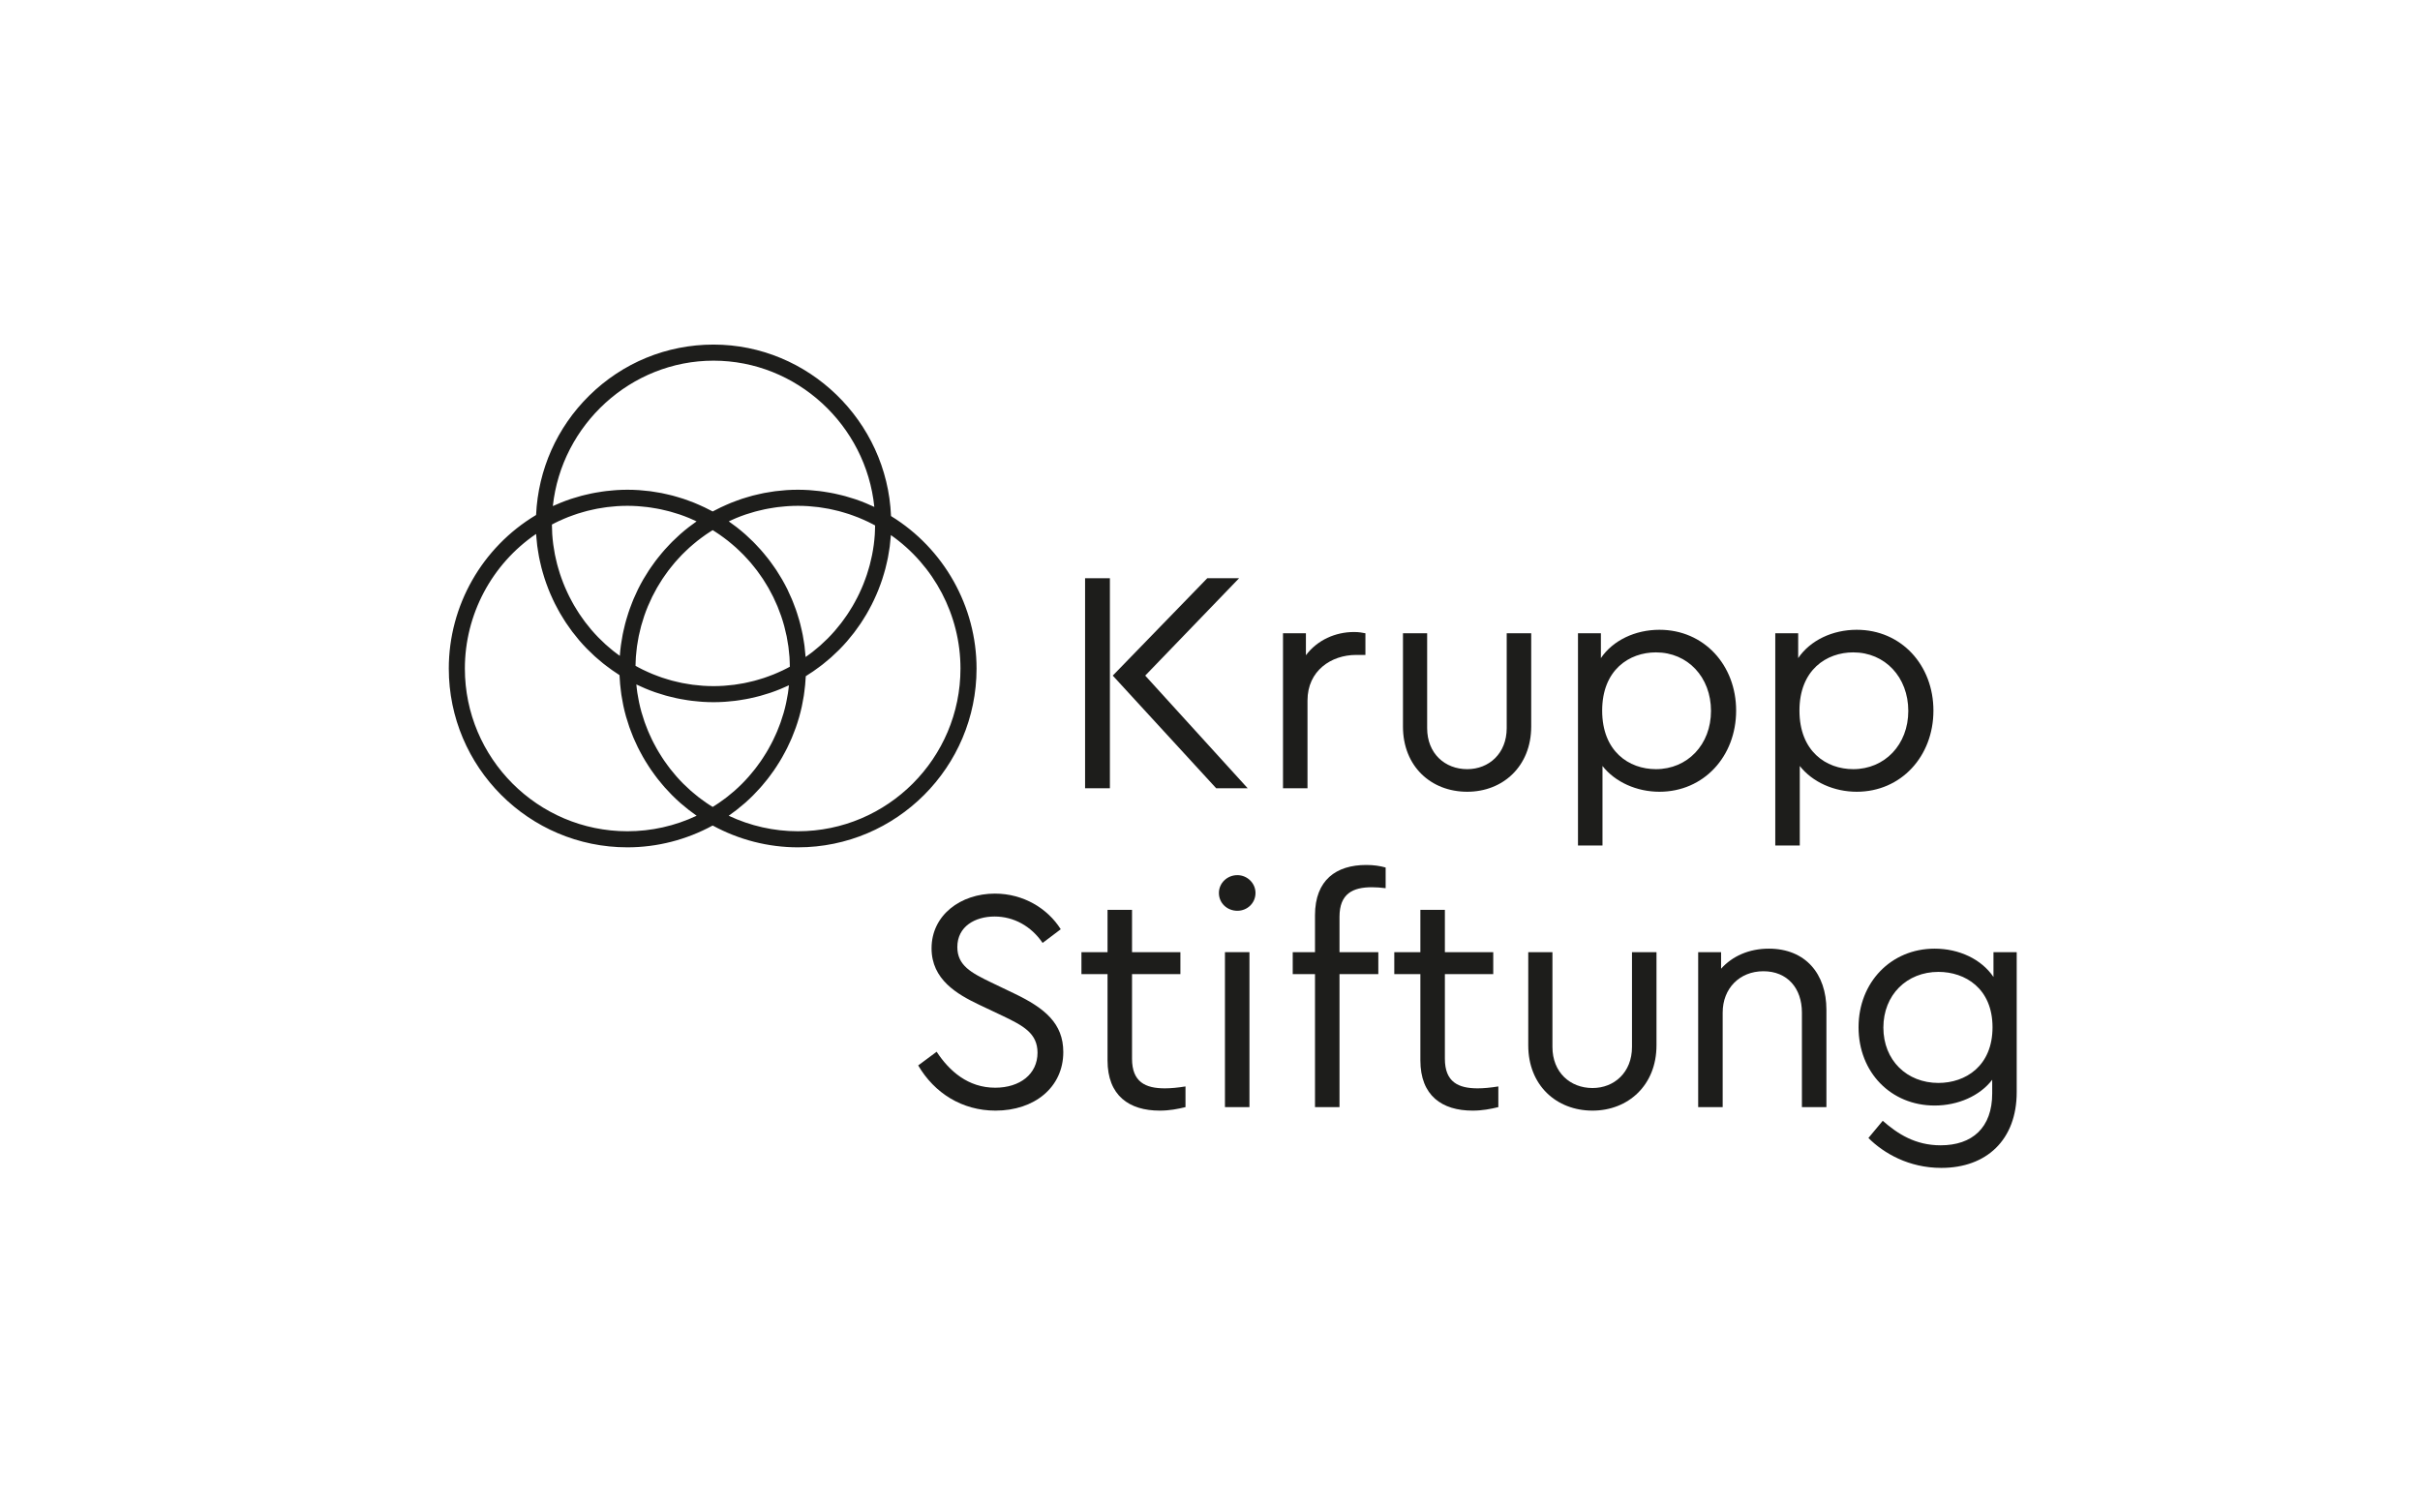 <?xml version="1.0" encoding="UTF-8"?> <svg xmlns="http://www.w3.org/2000/svg" id="Ebene_1" viewBox="0 0 640 400"><defs><style>.cls-1{fill:#1d1d1b;}</style></defs><path class="cls-1" d="M258.262,176.804c0-16.414-8.634-31.731-22.59-40.304l-.001-.048-.031-.018c-1.044-25.09-21.841-45.304-46.939-45.304-12.377,0-24.06,4.8-32.895,13.516-8.525,8.41-13.47,19.559-14.031,31.505l-.029.016-.001.048c-14.244,8.522-23.056,23.947-23.056,40.588,0,26.074,21.188,47.287,47.233,47.287,7.871,0,15.62-1.999,22.513-5.749l.041.024.041-.024c6.893,3.75,14.641,5.749,22.512,5.749,26.044,0,47.233-21.213,47.233-47.287ZM208.373,156.152c-.045-.093-.084-.19-.13-.283-.425-.859-.879-1.703-1.355-2.535-.146-.256-.306-.503-.457-.756-.341-.572-.688-1.14-1.053-1.697-.198-.302-.406-.597-.611-.894-.342-.497-.69-.99-1.052-1.474-.227-.305-.459-.605-.694-.904-.367-.468-.743-.928-1.128-1.383-.243-.287-.486-.573-.736-.855-.411-.463-.836-.915-1.266-1.362-.241-.251-.478-.506-.725-.752-.515-.513-1.048-1.01-1.588-1.5-.177-.161-.347-.33-.527-.488-.729-.642-1.478-1.262-2.249-1.861-.171-.133-.351-.255-.525-.386-.51-.385-1.018-.771-1.545-1.135.434-.205.869-.404,1.309-.594.227-.098.45-.204.678-.297.805-.331,1.618-.639,2.441-.92.143-.049.289-.088.432-.135.683-.225,1.37-.437,2.064-.627.286-.079.576-.146.864-.219.56-.142,1.122-.276,1.687-.395.321-.067.642-.129.964-.189.549-.102,1.101-.193,1.654-.274.321-.047.641-.094.963-.134.591-.073,1.185-.128,1.779-.176.279-.023.558-.053.838-.07.872-.053,1.745-.086,2.621-.086.917,0,1.833.032,2.746.091.303.02.604.059.906.085.609.052,1.218.103,1.823.181.357.046.711.112,1.067.167.546.084,1.092.165,1.634.271.377.073.75.165,1.124.248.515.115,1.031.227,1.542.36.383.1.762.217,1.142.327.495.144.989.287,1.479.449.384.127.763.268,1.143.406.477.173.953.347,1.424.536.381.153.758.319,1.134.484.459.201.917.404,1.369.621.376.18.748.37,1.119.562.255.131.506.269.758.406-.007.514-.027,1.025-.051,1.536-.015.304-.018.609-.039.912-.063.908-.152,1.811-.271,2.707-.003.02-.007.04-.01.06-.119.878-.266,1.749-.438,2.614-.058.292-.133.58-.197.871-.13.589-.261,1.177-.415,1.759-.09.34-.195.675-.293,1.012-.153.525-.307,1.049-.479,1.567-.117.352-.246.7-.371,1.048-.179.495-.362.989-.558,1.476-.141.351-.29.698-.441,1.044-.206.476-.42.949-.643,1.417-.163.342-.331.682-.503,1.02-.236.463-.482.921-.735,1.375-.182.328-.364.655-.555.977-.269.457-.552.905-.838,1.352-.196.306-.388.613-.592.914-.311.46-.638.908-.966,1.355-.2.273-.394.55-.6.817-.381.495-.782.975-1.184,1.453-.173.205-.337.418-.514.62-.589.674-1.198,1.332-1.83,1.969-.067.067-.139.129-.206.196-.568.565-1.149,1.117-1.75,1.651-.229.204-.471.395-.705.595-.451.384-.903.767-1.371,1.133-.284.222-.579.432-.869.648-.317.235-.637.466-.961.692-.001-.011-.002-.022-.003-.033-.012-.176-.036-.349-.049-.524-.062-.8-.138-1.597-.24-2.39-.044-.341-.103-.678-.154-1.017-.094-.625-.194-1.248-.313-1.866-.072-.373-.154-.743-.235-1.113-.127-.583-.262-1.162-.411-1.738-.097-.374-.197-.746-.302-1.117-.163-.574-.339-1.143-.524-1.709-.116-.355-.229-.71-.353-1.062-.212-.602-.442-1.195-.677-1.787-.12-.302-.232-.608-.359-.907-.332-.789-.688-1.567-1.062-2.335ZM208.887,176.324c-.248.134-.496.27-.747.399-.368.19-.737.378-1.111.556-.444.212-.893.412-1.344.609-.378.165-.755.33-1.137.484-.46.185-.925.354-1.391.523-.382.138-.763.28-1.149.407-.477.157-.958.297-1.44.437-.384.112-.766.229-1.152.33-.498.13-1.001.239-1.503.351-.377.084-.752.176-1.131.25-.53.103-1.065.182-1.599.265-.357.055-.712.122-1.071.168-.597.077-1.197.126-1.797.178-.3.026-.599.065-.899.084-.903.058-1.808.09-2.715.09-.929,0-1.857-.033-2.781-.094-.31-.02-.618-.062-.928-.089-.612-.054-1.224-.105-1.832-.185-.366-.048-.729-.118-1.094-.175-.547-.087-1.095-.169-1.638-.277-.386-.077-.767-.173-1.151-.26-.515-.117-1.031-.232-1.542-.368-.392-.105-.78-.227-1.169-.343-.494-.147-.989-.294-1.477-.459-.392-.133-.78-.281-1.168-.425-.476-.177-.952-.354-1.422-.548-.388-.16-.772-.333-1.156-.505-.46-.206-.918-.414-1.371-.637-.381-.187-.757-.385-1.132-.583-.258-.137-.514-.28-.769-.422.007-.387.022-.773.039-1.159.019-.42.03-.842.061-1.26.038-.515.098-1.026.155-1.538.045-.408.081-.819.138-1.224.073-.521.169-1.036.261-1.552.069-.391.128-.784.208-1.172.11-.536.246-1.064.377-1.593.089-.361.165-.725.263-1.083.16-.583.347-1.156.53-1.73.095-.297.176-.598.277-.893.295-.859.617-1.709.965-2.546.087-.208.189-.409.279-.616.273-.629.549-1.257.851-1.872.16-.325.339-.638.507-.959.255-.486.504-.976.776-1.452.196-.343.412-.675.618-1.013.268-.44.531-.882.814-1.312.226-.343.47-.674.706-1.011.287-.41.57-.822.872-1.222.252-.334.52-.657.782-.984.308-.385.614-.773.936-1.148.276-.322.566-.632.852-.946.33-.362.659-.726,1.002-1.078.299-.306.609-.602.918-.899.352-.34.704-.68,1.068-1.009.32-.289.65-.567.979-.847.374-.317.748-.633,1.134-.938.341-.27.69-.53,1.039-.789.394-.293.791-.583,1.196-.864.36-.249.728-.489,1.097-.728.232-.15.469-.295.705-.441.234.145.469.288.7.437.374.242.745.485,1.11.737.402.278.796.566,1.187.857.354.263.708.527,1.053.801.382.302.753.615,1.123.929.334.284.669.567.994.86.36.326.709.662,1.058.999.313.303.628.604.932.915.339.348.664.707.99,1.065.291.32.585.637.866.965.317.37.619.752.923,1.133.267.334.539.664.796,1.006.296.393.575.798.857,1.201.242.345.49.686.721,1.038.275.419.531.849.792,1.276.214.352.437.699.641,1.056.255.447.489.905.728,1.361.185.353.38.7.555,1.058.239.488.454.988.675,1.485.15.337.312.669.453,1.01.239.578.451,1.168.666,1.757.099.271.211.536.304.81.295.865.564,1.741.804,2.625.052.193.09.39.139.584.179.696.353,1.394.497,2.101.068.333.114.672.174,1.008.103.574.21,1.146.29,1.725.052.376.081.756.122,1.134.06.545.126,1.088.165,1.637.028.4.035.803.052,1.205.019.447.04.894.045,1.343ZM188.701,95.383c21.971,0,40.332,17.041,42.524,38.679-.522-.247-1.054-.47-1.585-.698-.223-.096-.442-.201-.666-.294-.886-.364-1.781-.702-2.686-1.012-.203-.069-.41-.126-.615-.193-.706-.231-1.416-.45-2.132-.647-.324-.089-.651-.166-.977-.249-.608-.153-1.217-.298-1.83-.427-.356-.075-.713-.144-1.07-.21-.602-.112-1.205-.211-1.812-.3-.354-.052-.707-.105-1.062-.148-.65-.08-1.302-.141-1.956-.194-.307-.025-.613-.058-.921-.077-.959-.059-1.92-.095-2.883-.095-1.012,0-2.021.035-3.027.1-.334.022-.666.065-.999.094-.67.058-1.341.113-2.007.199-.397.051-.79.125-1.185.187-.598.093-1.197.181-1.791.297-.419.082-.834.185-1.251.278-.563.126-1.127.248-1.685.394-.428.112-.85.243-1.275.367-.539.157-1.078.313-1.611.489-.43.142-.853.302-1.279.456-.519.189-1.037.377-1.549.584-.426.172-.845.358-1.266.543-.5.219-1.0.441-1.493.678-.418.201-.83.414-1.243.628-.29.15-.588.285-.875.442l-.017-.01-.017.01c-.287-.156-.585-.291-.875-.442-.413-.214-.825-.427-1.243-.628-.493-.237-.992-.458-1.492-.677-.421-.185-.841-.371-1.267-.543-.511-.207-1.029-.395-1.547-.583-.426-.155-.85-.314-1.281-.457-.532-.176-1.07-.331-1.607-.489-.426-.125-.849-.256-1.279-.368-.557-.146-1.119-.268-1.681-.393-.418-.093-.834-.197-1.254-.278-.592-.115-1.19-.204-1.786-.296-.397-.062-.791-.136-1.19-.188-.665-.086-1.335-.141-2.004-.199-.335-.029-.667-.073-1.002-.094-1.006-.065-2.016-.1-3.027-.1-.94,0-1.878.035-2.814.091-.301.018-.601.05-.901.073-.638.051-1.274.108-1.908.185-.348.042-.694.092-1.04.142-.593.085-1.184.18-1.773.287-.348.063-.695.128-1.042.199-.605.124-1.206.264-1.806.412-.314.077-.629.149-.941.233-.729.196-1.452.413-2.171.643-.172.055-.346.101-.517.158-.886.295-1.762.618-2.629.965-.241.097-.476.206-.716.306-.488.205-.979.403-1.461.625,2.299-21.514,20.651-38.455,42.498-38.455ZM146.692,138.338c.363-.182.727-.362,1.094-.534.444-.207.893-.402,1.343-.593.37-.157.74-.315,1.115-.462.46-.18.924-.346,1.39-.51.375-.132.748-.267,1.126-.389.476-.153.958-.29,1.439-.426.375-.107.749-.218,1.127-.315.497-.127.999-.234,1.501-.342.369-.08.736-.168,1.107-.238.528-.1,1.061-.178,1.593-.258.349-.053.697-.116,1.048-.16.592-.075,1.187-.123,1.783-.173.295-.025.588-.062.883-.081.892-.056,1.786-.087,2.682-.087.876,0,1.75.033,2.621.086.28.017.558.047.838.07.594.048,1.188.103,1.779.176.322.04.643.087.964.134.553.081,1.104.172,1.653.274.322.06.644.122.965.189.565.119,1.126.253,1.685.394.289.073.579.141.866.22.692.19,1.377.401,2.059.626.145.048.293.087.437.137.822.281,1.635.589,2.44.92.228.094.452.2.679.298.44.19.875.389,1.309.594-.536.371-1.054.764-1.573,1.156-.162.122-.331.237-.491.361-.768.596-1.514,1.215-2.241,1.854-.191.168-.371.346-.559.517-.527.479-1.048.965-1.552,1.466-.248.247-.487.503-.729.755-.428.445-.85.895-1.26,1.356-.248.279-.491.563-.732.848-.388.457-.765.921-1.135,1.392-.229.292-.458.585-.68.882-.372.498-.729,1.005-1.081,1.516-.193.281-.391.558-.578.842-.403.614-.786,1.24-1.161,1.871-.114.192-.237.378-.348.572-.477.83-.928,1.675-1.354,2.532-.103.207-.193.421-.293.629-.313.655-.618,1.314-.901,1.983-.134.316-.255.637-.382.956-.229.575-.452,1.153-.658,1.737-.124.351-.241.705-.357,1.059-.186.569-.362,1.142-.527,1.719-.103.36-.204.72-.299,1.083-.156.598-.294,1.2-.427,1.805-.075.344-.155.685-.223,1.031-.137.701-.25,1.408-.356,2.117-.037.251-.085.5-.119.752-.121.919-.218,1.844-.285,2.774-.301-.217-.6-.436-.894-.66-.29-.221-.584-.437-.868-.665-.438-.351-.86-.716-1.283-1.083-.252-.218-.51-.43-.756-.654-.479-.436-.941-.89-1.399-1.346-.171-.171-.352-.333-.52-.507-.616-.635-1.213-1.288-1.788-1.958-.143-.167-.275-.344-.416-.513-.425-.511-.845-1.025-1.246-1.554-.203-.268-.392-.546-.588-.819-.32-.444-.64-.888-.943-1.343-.206-.309-.399-.626-.596-.94-.273-.434-.544-.868-.801-1.311-.194-.334-.377-.673-.562-1.012-.239-.438-.474-.878-.698-1.325-.176-.35-.344-.704-.51-1.059-.21-.448-.413-.9-.608-1.356-.154-.361-.305-.724-.45-1.09-.183-.463-.356-.93-.523-1.4-.131-.367-.261-.734-.382-1.104-.158-.484-.302-.973-.443-1.463-.105-.364-.213-.727-.308-1.094-.134-.518-.25-1.041-.365-1.565-.076-.346-.16-.691-.228-1.04-.115-.591-.206-1.187-.296-1.784-.044-.288-.099-.574-.136-.863-.116-.888-.206-1.78-.266-2.678-.007-.099-.005-.199-.011-.298-.045-.745-.069-1.494-.074-2.244.245-.129.489-.26.736-.383ZM165.922,219.839c-23.7,0-42.981-19.306-42.981-43.035,0-14.296,7.133-27.623,18.836-35.595.003.057.012.113.015.169.022.347.064.689.093,1.035.055.645.111,1.289.192,1.929.05.39.117.775.176,1.163.09.59.181,1.179.293,1.763.077.404.169.804.257,1.205.123.562.249,1.122.392,1.677.104.406.219.808.334,1.211.155.544.316,1.084.491,1.621.13.4.266.797.406,1.193.188.531.385,1.057.591,1.581.153.389.31.776.473,1.161.222.521.455,1.037.695,1.55.174.373.348.746.532,1.114.258.517.531,1.025.807,1.532.191.35.378.702.578,1.048.301.52.619,1.028.939,1.537.2.318.393.639.6.952.362.546.745,1.078,1.129,1.609.188.26.366.526.559.782.524.693,1.07,1.37,1.631,2.034.069.082.132.168.202.25.638.745,1.302,1.47,1.986,2.175.192.198.398.384.594.579.498.496.999.989,1.52,1.463.274.249.562.485.842.728.462.401.925.801,1.404,1.185.318.255.647.496.972.743.462.351.925.699,1.402,1.034.349.245.707.479,1.063.715.294.194.577.401.876.589l0.0.019.017.01c.014.363.051.722.073,1.083.025.404.046.809.081,1.212.052.603.125,1.201.201,1.8.047.373.086.747.142,1.117.101.668.226,1.33.355,1.992.057.294.103.591.165.883.204.95.434,1.892.696,2.824.033.118.075.233.109.35.235.813.487,1.621.764,2.419.109.314.235.621.35.932.221.595.444,1.19.688,1.775.147.352.307.697.463,1.045.239.535.48,1.068.738,1.594.176.359.362.712.547,1.066.263.504.532,1.005.813,1.499.201.353.407.702.617,1.05.292.484.592.962.901,1.435.221.339.444.677.674,1.011.325.471.661.933,1.003,1.393.236.318.47.637.715.949.368.47.751.927,1.136,1.383.239.283.472.571.719.848.443.5.905.984,1.37,1.466.208.216.407.44.62.652.686.685,1.391,1.351,2.12,1.995.085.075.176.143.262.218.648.563,1.309,1.112,1.989,1.641.272.211.556.408.833.614.417.31.826.628,1.254.924-5.706,2.694-11.97,4.105-18.313,4.105ZM191.449,211.388c-.433.322-.869.641-1.316.947-.3.206-.606.404-.912.603-.245.159-.496.311-.745.465-.251-.156-.504-.309-.752-.469-.31-.201-.62-.402-.924-.61-.446-.306-.881-.624-1.313-.946-.281-.209-.565-.413-.839-.628-.462-.362-.91-.739-1.356-1.119-.226-.193-.459-.378-.681-.574-.635-.564-1.255-1.145-1.854-1.743-.028-.028-.056-.054-.084-.081-.612-.615-1.202-1.25-1.775-1.899-.194-.22-.377-.451-.566-.675-.376-.444-.751-.89-1.108-1.349-.212-.272-.414-.553-.62-.83-.316-.426-.63-.855-.931-1.292-.205-.299-.402-.603-.6-.907-.281-.432-.557-.868-.822-1.31-.189-.314-.374-.631-.555-.95-.255-.449-.5-.903-.738-1.36-.167-.321-.334-.642-.493-.967-.234-.477-.453-.96-.669-1.446-.14-.315-.285-.629-.418-.947-.222-.531-.424-1.071-.625-1.611-.104-.281-.217-.559-.315-.842-.257-.739-.491-1.486-.707-2.24-.026-.09-.058-.178-.083-.268-.237-.846-.446-1.701-.631-2.562-.057-.263-.098-.53-.15-.794-.118-.602-.231-1.205-.323-1.813-.05-.331-.086-.665-.128-.998-.049-.386-.091-.773-.129-1.161.525.255,1.061.485,1.595.72.223.098.442.206.667.301.893.376,1.796.725,2.709,1.044.216.076.436.137.653.21.703.235,1.409.458,2.123.659.332.093.666.174 1.0.26.611.157,1.223.307,1.839.439.362.078.725.149,1.089.219.606.115,1.215.218,1.826.309.36.054.72.109,1.081.154.657.083,1.316.145,1.977.2.312.026.622.06.935.08.971.061,1.945.098,2.922.098.952,0,1.902-.036,2.85-.094.306-.019.611-.052.917-.076.644-.052,1.288-.112,1.929-.191.353-.043.704-.096,1.056-.147.598-.088,1.194-.186,1.788-.296.355-.066.709-.134,1.062-.208.606-.128,1.208-.271,1.809-.422.323-.082.648-.158.969-.246.718-.197,1.429-.417,2.137-.648.193-.063.389-.116.581-.182.893-.305,1.777-.638,2.651-.997.241-.099.477-.211.717-.315.493-.212.988-.418,1.473-.647-.04.384-.084.767-.134,1.149-.044.333-.082.667-.134.998-.094.602-.21,1.2-.33,1.796-.053.263-.095.53-.153.792-.188.855-.4,1.704-.639,2.544-.026.092-.06.182-.086.274-.218.746-.453,1.486-.711,2.217-.098.278-.21.55-.313.826-.203.54-.408,1.08-.632,1.611-.132.313-.275.62-.414.93-.218.486-.441.97-.676,1.448-.157.319-.322.633-.487.948-.241.46-.489.916-.747,1.367-.178.311-.359.62-.544.927-.27.446-.549.886-.835,1.322-.193.295-.385.59-.585.88-.307.445-.627.88-.95,1.313-.198.265-.392.534-.596.795-.369.472-.755.93-1.144,1.387-.176.207-.345.421-.526.624-.579.655-1.176,1.295-1.795,1.915-.005.005-.01.01-.015.015-.612.612-1.246,1.204-1.896,1.78-.213.188-.436.366-.653.55-.451.384-.905.765-1.373,1.131-.269.21-.547.411-.822.615ZM211.029,219.839c-6.344,0-12.607-1.411-18.313-4.105.419-.29.819-.601,1.227-.904.278-.206.562-.404.835-.615.655-.509,1.291-1.038,1.916-1.579.105-.091.217-.175.321-.267.726-.64,1.429-1.302,2.113-1.983.2-.199.387-.409.583-.612.475-.49.946-.983,1.399-1.492.238-.268.464-.546.696-.82.392-.461.78-.924,1.154-1.4.237-.302.465-.611.695-.919.347-.464.689-.932,1.018-1.408.224-.324.441-.652.657-.981.314-.479.62-.962.916-1.451.204-.337.405-.675.601-1.017.287-.501.562-1.008.83-1.519.18-.342.36-.682.531-1.028.265-.536.514-1.079.759-1.624.149-.332.304-.661.445-.996.254-.601.486-1.211.715-1.823.109-.29.227-.575.33-.867.298-.847.573-1.703.823-2.567.018-.061.04-.121.057-.182.266-.931.5-1.872.709-2.821.06-.274.104-.551.159-.826.136-.673.266-1.348.372-2.028.056-.357.095-.718.143-1.077.08-.605.156-1.211.213-1.821.036-.391.059-.784.086-1.177.024-.361.063-.72.079-1.083l.015-.009 0-.018c.312-.191.608-.401.914-.599.356-.23.713-.457,1.061-.695.494-.338.974-.691,1.453-1.047.323-.24.651-.474.967-.722.5-.391.982-.8,1.464-1.21.275-.234.558-.459.827-.699.565-.503,1.109-1.027,1.649-1.556.167-.164.343-.318.507-.484.694-.701,1.365-1.423,2.012-2.165.171-.196.328-.403.496-.602.467-.553.93-1.109,1.371-1.682.227-.295.438-.601.658-.902.361-.493.722-.985,1.063-1.491.228-.338.442-.685.662-1.029.31-.485.617-.97.909-1.466.215-.365.418-.736.623-1.107.271-.491.538-.983.792-1.483.195-.384.382-.772.566-1.161.238-.502.468-1.007.689-1.517.172-.398.339-.797.5-1.199.207-.518.403-1.04.592-1.565.146-.405.29-.809.425-1.218.178-.539.34-1.083.498-1.629.117-.405.238-.808.345-1.216.149-.57.278-1.147.407-1.724.087-.392.182-.781.259-1.176.123-.631.222-1.268.319-1.906.053-.348.119-.693.164-1.042.11-.846.191-1.698.256-2.552.011-.146.032-.29.042-.436.001-.01.002-.02.003-.03,11.435,8.006,18.403,21.214,18.403,35.293,0,23.729-19.281,43.035-42.981,43.035Z"></path><rect class="cls-1" x="286.962" y="152.922" width="6.564" height="55.543"></rect><path class="cls-1" d="M345.786,185.238c0-7.826,6.228-12.034,12.876-12.034h2.441v-5.723c-.842-.168-1.684-.336-3.03-.336-4.881,0-9.678,2.104-12.708,6.143v-5.807h-6.059v40.984h6.48v-23.227Z"></path><path class="cls-1" d="M404.948,167.481h-6.48v25.079c0,6.732-4.713,10.856-10.436,10.856-5.891,0-10.603-4.124-10.603-10.856v-25.079h-6.396v24.658c0,10.519,7.406,17.252,16.999,17.252,9.426,0,16.916-6.733,16.916-17.252v-24.658Z"></path><path class="cls-1" d="M459.143,187.931c0-12.034-8.499-21.375-20.281-21.375-6.396,0-12.287,2.777-15.485,7.489v-6.564h-6.059v56.132h6.48v-21.039c3.366,4.292,9.089,6.817,15.064,6.817,11.698,0,20.281-9.342,20.281-21.46ZM437.936,203.416c-7.153,0-14.222-4.713-14.222-15.485s7.153-15.4,14.222-15.4c8.416,0,14.559,6.564,14.559,15.484,0,8.921-6.227,15.401-14.559,15.401Z"></path><polygon class="cls-1" points="302.867 178.674 327.693 152.922 319.278 152.922 294.283 178.674 321.634 208.465 329.965 208.465 302.867 178.674"></polygon><path class="cls-1" d="M511.319,187.931c0-12.034-8.5-21.375-20.282-21.375-6.395,0-12.286,2.777-15.484,7.489v-6.564h-6.059v56.132h6.48v-21.039c3.366,4.292,9.088,6.817,15.063,6.817,11.698,0,20.282-9.342,20.282-21.46ZM490.112,203.416c-7.154,0-14.223-4.713-14.223-15.485s7.154-15.4,14.223-15.4c8.415,0,14.559,6.564,14.559,15.484,0,8.921-6.228,15.401-14.559,15.401Z"></path><path class="cls-1" d="M268.242,262.752l-6.143-2.946c-5.218-2.524-8.921-4.46-8.921-9.341,0-5.47,4.713-8.079,9.847-8.079,5.049,0,9.677,2.525,12.707,6.985l4.797-3.619c-3.451-5.47-9.846-9.425-17.42-9.425-9.005,0-16.747,5.638-16.747,14.475,0,8.247,6.732,12.118,12.539,14.895l6.227,2.946c5.471,2.608,9.258,4.628,9.258,9.762,0,5.638-4.629,9.257-11.193,9.257-7.153,0-12.119-4.376-15.485-9.51l-4.881,3.619c4.292,7.321,11.614,11.95,20.45,11.95,10.267,0,17.925-6.143,17.925-15.485,0-7.574-4.881-11.613-12.96-15.484Z"></path><rect class="cls-1" x="323.954" y="251.811" width="6.48" height="40.984"></rect><path class="cls-1" d="M299.38,280.004v-22.386h12.792v-5.806h-12.792v-11.193h-6.479v11.193h-6.901v5.806h6.901v22.806c0,9.342,5.722,13.297,13.801,13.297,2.609,0,4.713-.421,6.817-.926v-5.47c-2.104.337-3.872.505-5.471.505-5.133,0-8.668-1.683-8.668-7.826Z"></path><path class="cls-1" d="M467.787,250.886c-5.302,0-9.678,2.02-12.623,5.302v-4.376h-6.059v40.983h6.479v-24.994c0-6.396,4.461-10.94,10.772-10.94,6.312,0,10.183,4.46,10.183,10.94v24.994h6.48v-25.751c0-9.51-5.554-16.158-15.232-16.158Z"></path><path class="cls-1" d="M327.236,231.446c-2.693,0-4.881,2.104-4.881,4.713,0,2.693,2.188,4.712,4.881,4.712,2.608,0,4.797-2.019,4.797-4.712,0-2.609-2.189-4.713-4.797-4.713Z"></path><path class="cls-1" d="M431.6,276.89c0,6.732-4.712,10.856-10.435,10.856-5.891,0-10.603-4.124-10.603-10.856v-25.078h-6.396v24.657c0,10.52,7.405,17.252,16.999,17.252,9.426,0,16.915-6.732,16.915-17.252v-24.657h-6.48v25.078Z"></path><path class="cls-1" d="M527.2,251.812v6.564c-3.198-4.713-9.088-7.49-15.568-7.49-11.53,0-20.114,8.92-20.114,20.786,0,11.95,8.584,20.703,20.114,20.703,6.143,0,11.95-2.525,15.232-6.817v3.619c0,9.088-5.302,13.717-13.633,13.717-6.733,0-11.361-3.03-15.317-6.48l-3.787,4.544c4.04,4.04,10.688,7.911,19.272,7.911,11.95,0,19.945-7.406,19.945-20.029v-37.028h-6.144ZM512.641,286.399c-8.331,0-14.558-5.975-14.558-14.643s6.227-14.727,14.558-14.727c7.069,0,14.307,4.376,14.307,14.643s-7.153,14.727-14.307,14.727Z"></path><path class="cls-1" d="M382.117,280.004v-22.386h12.792v-5.806h-12.792v-11.193h-6.48v11.193h-6.9v5.806h6.9v22.806c0,9.342,5.723,13.297,13.802,13.297,2.609,0,4.712-.421,6.816-.926v-5.47c-2.104.337-3.871.505-5.47.505-5.133,0-8.668-1.683-8.668-7.826Z"></path><path class="cls-1" d="M347.769,242.05v9.762h-5.891v5.806h5.891v35.177h6.479v-35.177h10.267v-5.806h-10.267v-9.342c0-6.143,3.535-7.826,8.584-7.826,1.094,0,2.273.084,3.619.252v-5.47c-1.515-.421-3.114-.673-5.133-.673-7.911,0-13.549,3.955-13.549,13.297Z"></path></svg> 